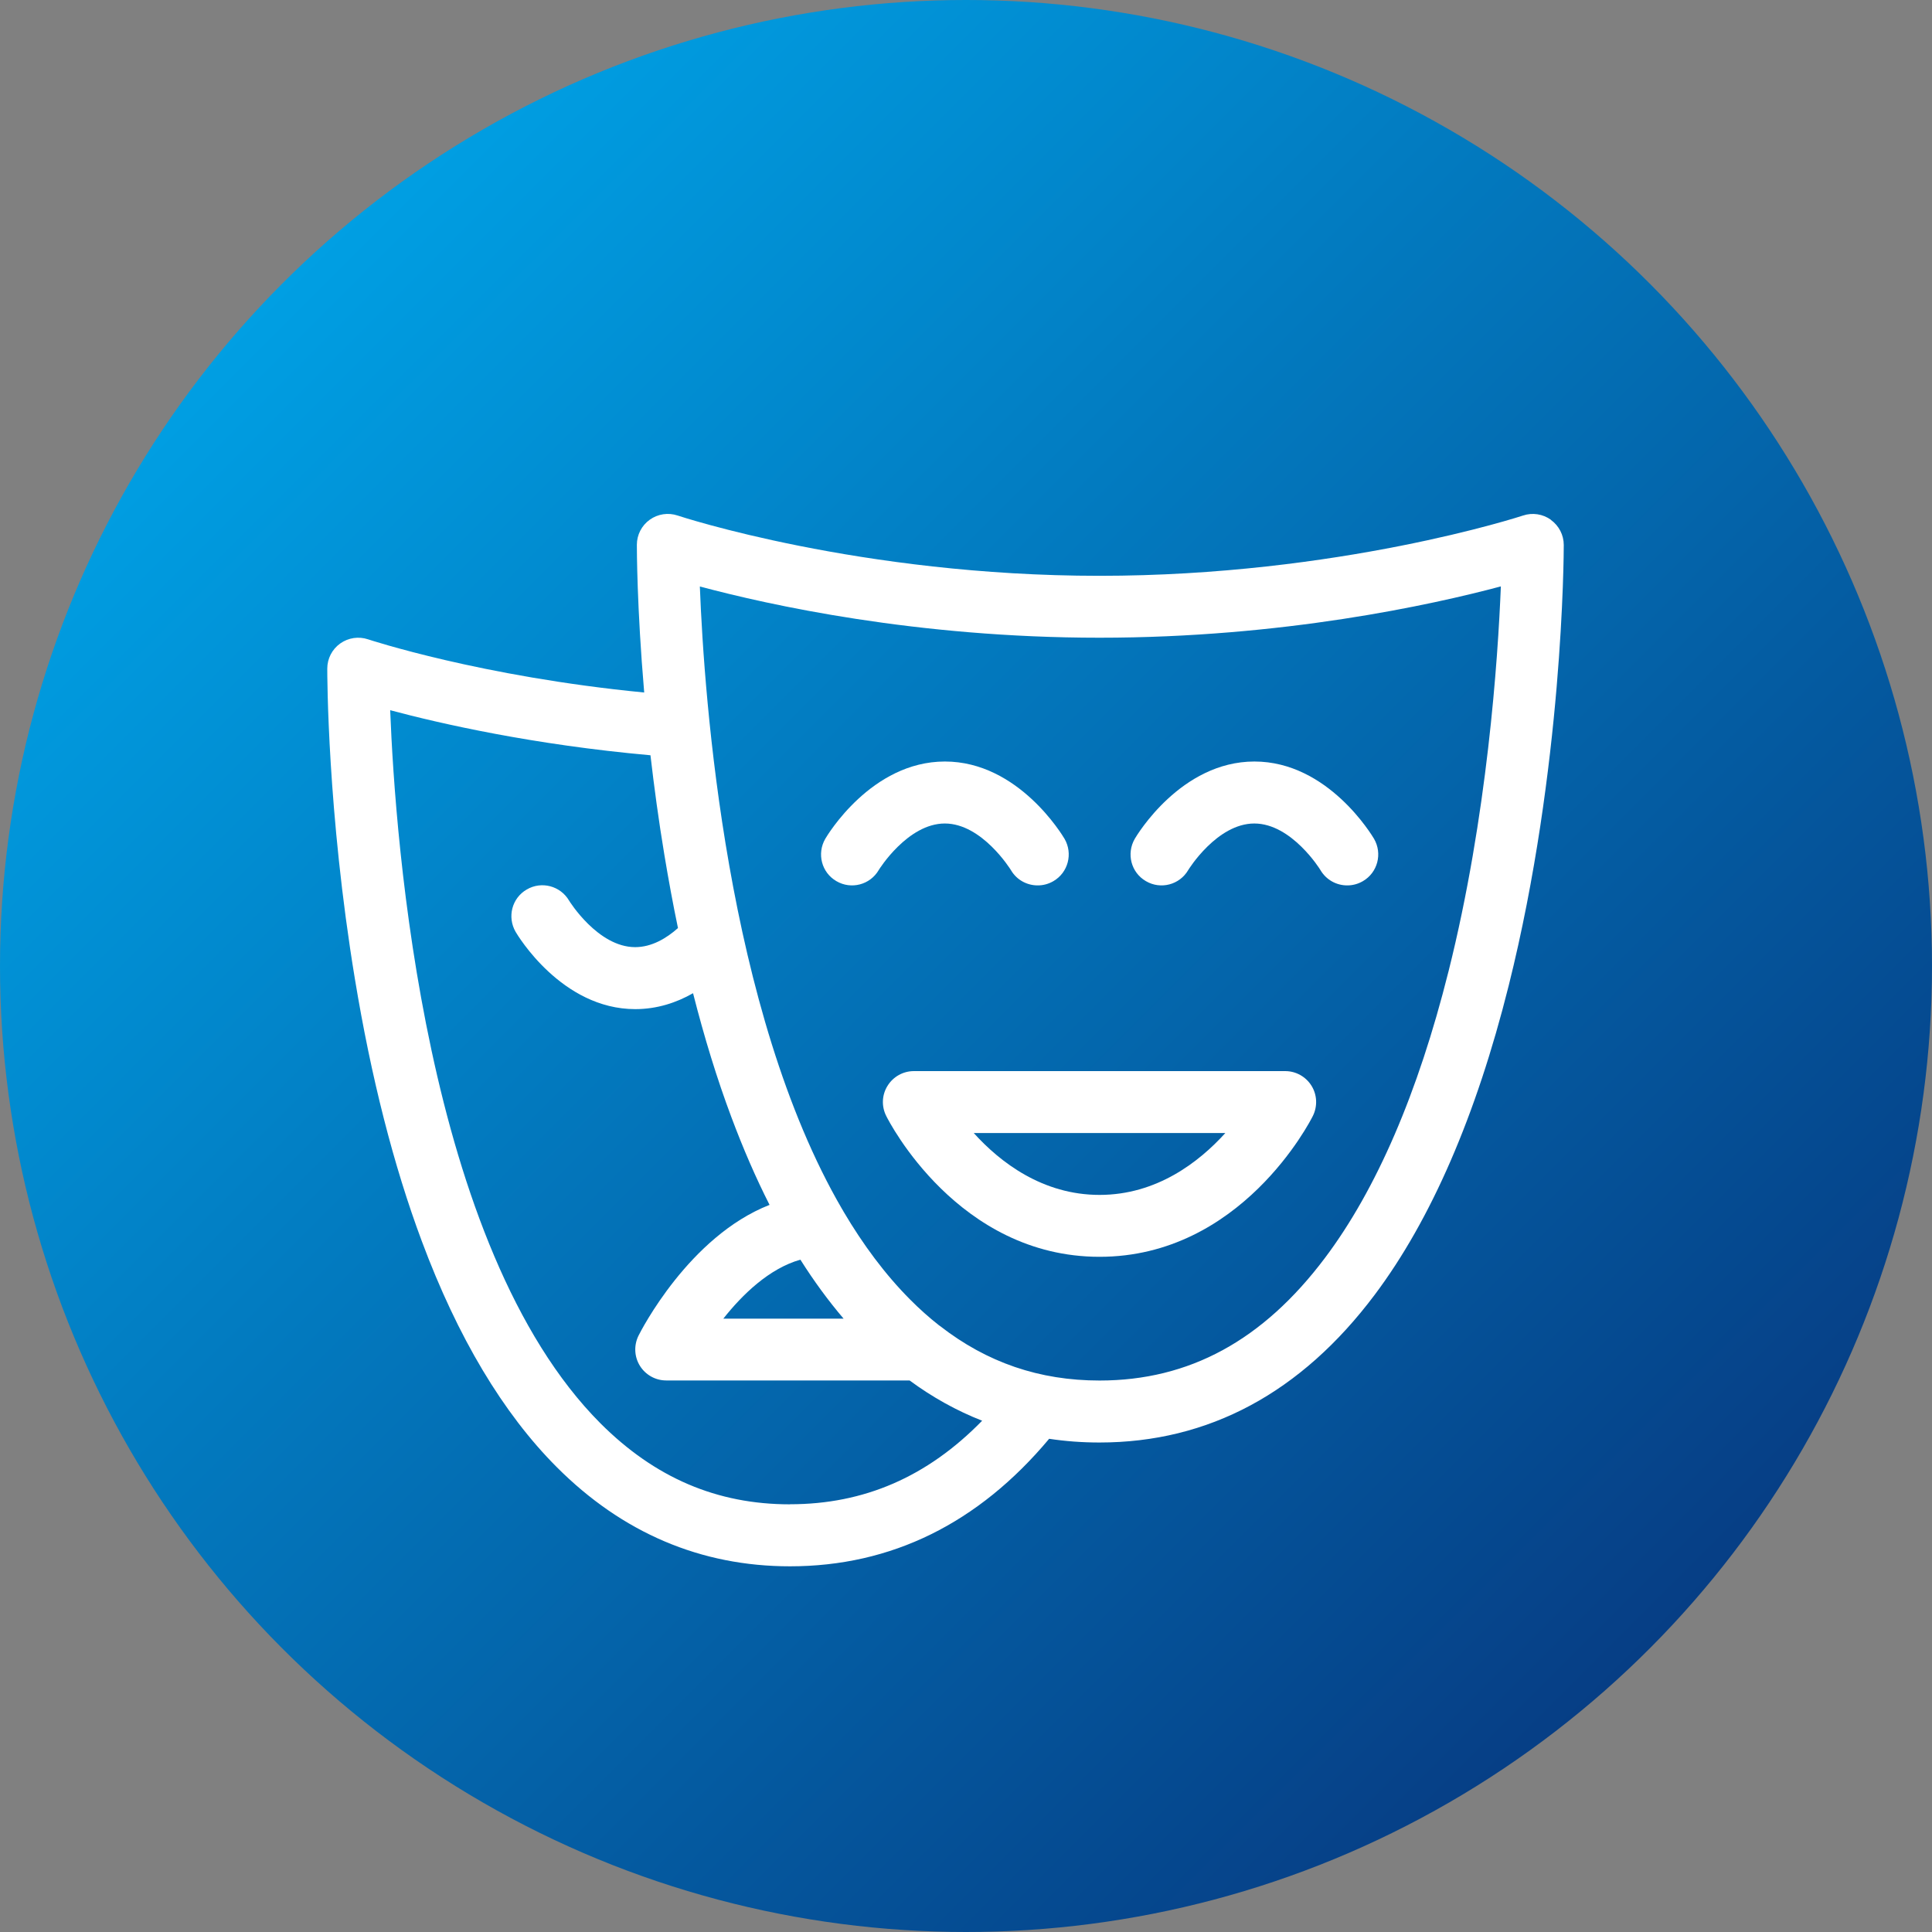 <?xml version="1.0" encoding="UTF-8"?>
<svg id="Ebene_1" data-name="Ebene 1" xmlns="http://www.w3.org/2000/svg" xmlns:xlink="http://www.w3.org/1999/xlink" viewBox="0 0 250 250">
  <rect x="0" y="0" width="250" height="250" fill="#808080" stroke="none"/>
  <defs>
    <style>
      .cls-1 {
        fill: #fff;
      }

      .cls-2 {
        fill: url(#Unbenannter_Verlauf_4);
      }
    </style>
    <linearGradient id="Unbenannter_Verlauf_4" data-name="Unbenannter Verlauf 4" x1="36.61" y1="36.61" x2="213.39" y2="213.39" gradientUnits="userSpaceOnUse">
      <stop offset="0" stop-color="#009fe3"/>
      <stop offset="1" stop-color="#063e85"/>
    </linearGradient>
  </defs>
  <circle class="cls-2" cx="125" cy="125" r="125"/>
  <g>
    <path class="cls-1" d="M134.27,114.57c-1.37,0-2.71-.7-3.45-1.97-.07-.11-3.75-6.04-8.56-6.04s-8.52,5.96-8.55,6.02c-1.12,1.92-3.57,2.56-5.48,1.44-1.92-1.11-2.55-3.56-1.44-5.48,.24-.41,5.95-10,15.48-10s15.23,9.59,15.48,10c1.11,1.92,.47,4.37-1.44,5.48-.63,.37-1.33,.55-2.01,.55h0Z"/>
    <path class="cls-1" d="M174.32,114.57c-1.38,0-2.71-.71-3.46-1.99-.02-.05-3.72-6.02-8.55-6.02s-8.52,5.96-8.55,6.02c-1.12,1.92-3.57,2.56-5.48,1.44-1.92-1.11-2.55-3.56-1.44-5.48,.24-.41,5.95-10,15.48-10s15.23,9.59,15.48,10c1.11,1.92,.47,4.37-1.44,5.48-.63,.37-1.33,.55-2.01,.55h0Z"/>
    <path class="cls-1" d="M142.28,162.63c-18.29,0-27.24-17.48-27.61-18.24-.62-1.24-.56-2.71,.18-3.89,.73-1.18,2.02-1.9,3.4-1.9h48.06c1.38,0,2.67,.72,3.4,1.9,.73,1.17,.79,2.65,.18,3.89-.37,.75-9.32,18.24-27.61,18.24Zm-16.28-16.02c3.41,3.78,8.9,8.01,16.28,8.01s12.86-4.23,16.28-8.01h-32.56Z"/>
    <path class="cls-1" d="M200.69,67.26c-1.04-.75-2.39-.96-3.61-.55-.23,.08-23.86,7.8-54.81,7.8s-54.35-7.72-54.58-7.8c-1.22-.41-2.56-.21-3.61,.54-1.05,.75-1.67,1.96-1.67,3.25,0,.48,0,8.03,.95,19.11-21.13-2.05-35.57-6.83-35.73-6.88-1.22-.41-2.56-.21-3.61,.54-1.05,.75-1.67,1.96-1.67,3.25,0,.74,0,18.52,3.57,40.13,2.1,12.75,5.01,24.18,8.66,33.95,4.64,12.45,10.52,22.29,17.46,29.24,8.5,8.52,18.66,12.84,30.18,12.84,13.11,0,24.38-5.55,33.54-16.5,2.12,.32,4.29,.48,6.51,.48,14.12,0,26.1-6.43,35.62-19.12,7.3-9.73,13.13-23.19,17.33-39.98,7.05-28.19,7.13-55.88,7.13-57.04,0-1.29-.62-2.49-1.67-3.25h0Zm-98.47,127.4c-9.45,0-17.46-3.43-24.51-10.47-22.72-22.76-26.56-75.33-27.22-92.29,6.51,1.74,18.48,4.47,33.68,5.83,.47,4.05,1.05,8.39,1.8,12.89,.54,3.25,1.12,6.4,1.76,9.47-1.48,1.32-3.4,2.47-5.54,2.47-4.83,0-8.53-5.98-8.55-6.02-1.12-1.91-3.57-2.56-5.48-1.44-1.92,1.11-2.55,3.56-1.44,5.48,.24,.41,5.95,10,15.48,10,2.85,0,5.36-.85,7.48-2.06,1.46,5.74,3.11,11.11,4.96,16.04,1.52,4.06,3.16,7.85,4.94,11.35-10.42,4.08-16.66,16.32-16.96,16.93-.61,1.24-.55,2.71,.18,3.89,.73,1.18,2.02,1.9,3.4,1.9h31.5c2.96,2.18,6.09,3.92,9.39,5.21-7.09,7.26-15.27,10.81-24.87,10.81v.02Zm6.95-24.03h-15.57c2.45-3.1,5.93-6.49,9.97-7.63,1.76,2.79,3.63,5.33,5.59,7.63h0Zm78.26-44.91c-3.94,15.73-9.32,28.19-15.97,37.04-8.03,10.69-17.57,15.88-29.18,15.88-7.77,0-14.56-2.32-20.65-7.06-.04-.03-.08-.06-.13-.09-1.27-1-2.51-2.1-3.72-3.32-3.24-3.25-6.1-7.11-8.62-11.38-.06-.11-.11-.21-.18-.31-14.97-25.68-17.86-66.1-18.42-80.59,8.92,2.39,28.03,6.63,51.72,6.63s42.97-4.25,51.93-6.64c-.38,9.4-1.74,29.75-6.78,49.85h0Z"/>
  </g>
</svg>